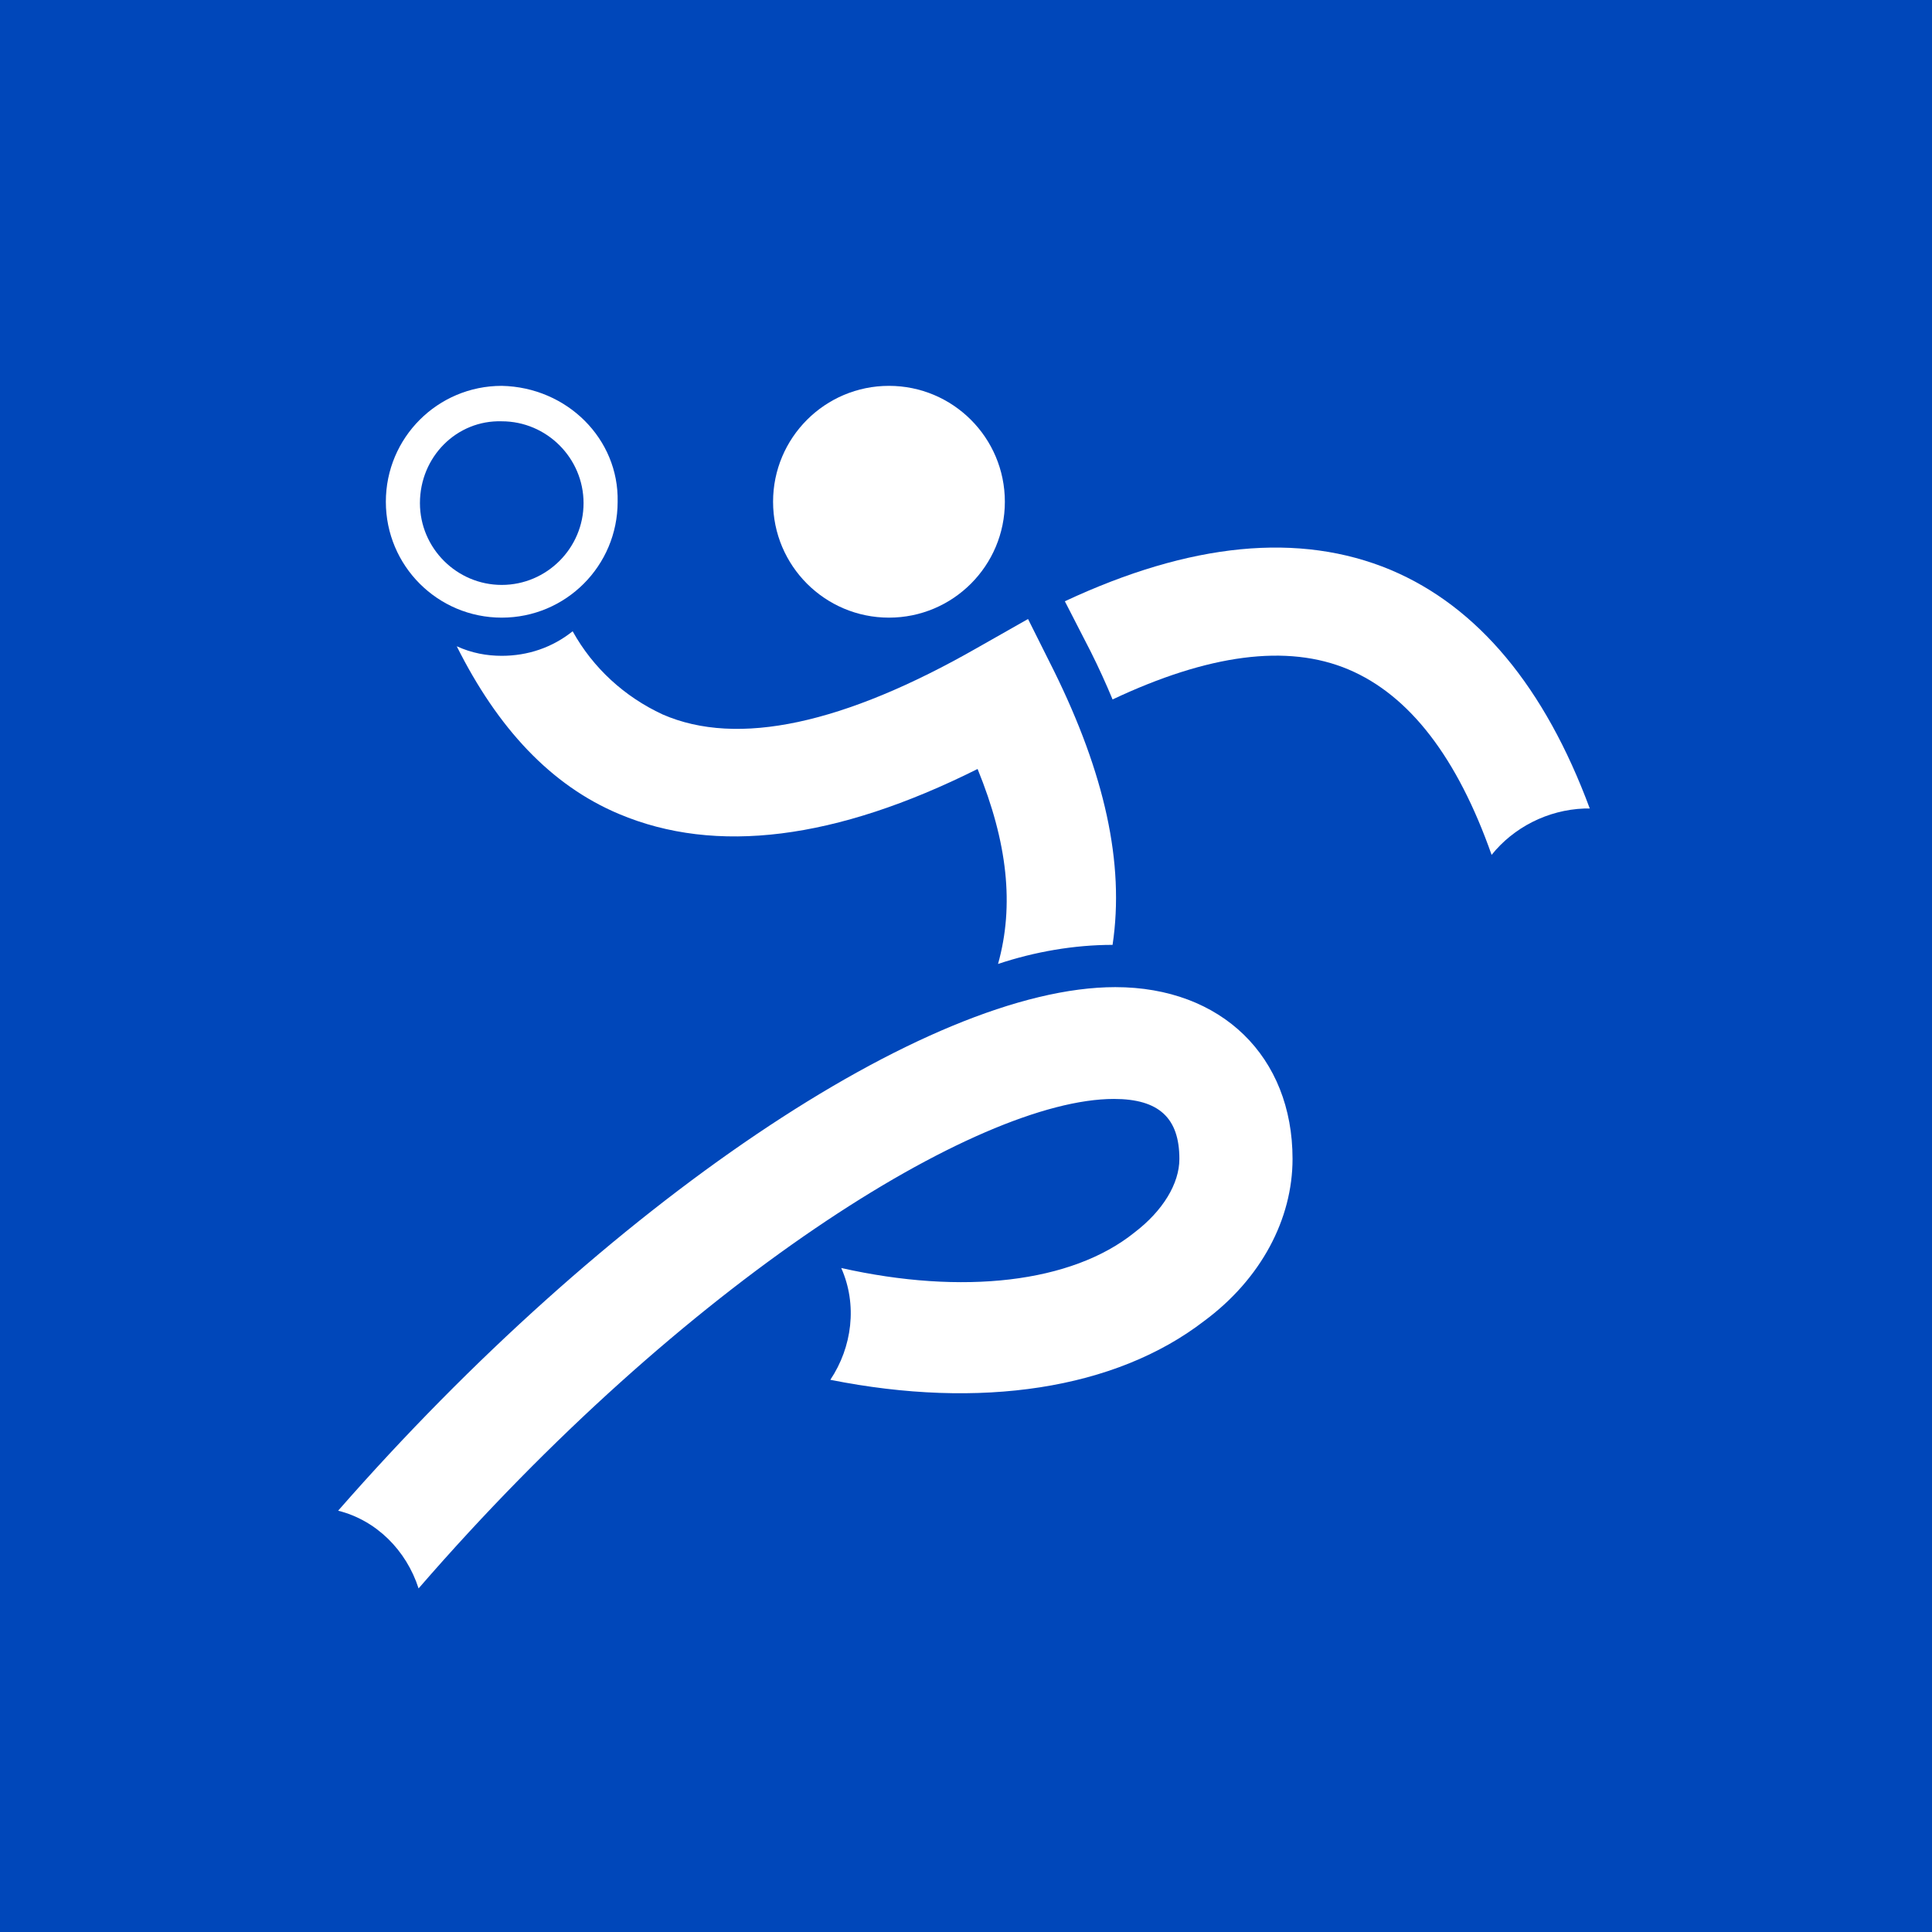 <?xml version="1.0" encoding="utf-8"?>
<!-- Generator: Adobe Illustrator 25.2.1, SVG Export Plug-In . SVG Version: 6.00 Build 0)  -->
<svg version="1.1" id="Layer_1" xmlns="http://www.w3.org/2000/svg" xmlns:xlink="http://www.w3.org/1999/xlink" x="0px" y="0px"
	 viewBox="0 0 141.7 141.7" style="enable-background:new 0 0 141.7 141.7;" xml:space="preserve">
<style type="text/css">
	.st0{fill:#0047BA;}
	.st1{fill:#FFFFFF;}
</style>
<rect class="st0" width="141.7" height="141.7"/>
<circle class="st1" cx="65.2" cy="36.8" r="8.5"/>
<path class="st1" d="M116.2,59.3h0.4c-3.3-8.9-8.2-14.8-14.6-17.5c-6.7-2.8-14.7-2-23.9,2.3l1.9,3.7c0.6,1.2,1.1,2.3,1.6,3.5
	c7-3.3,12.8-4.1,17.3-2.2s8,6.5,10.5,13.6C111,60.7,113.5,59.4,116.2,59.3z"/>
<path class="st1" d="M81.8,72.4c-13.8,0-37.4,16-57,38.4c2.8,0.7,5,2.9,5.9,5.7c19.5-22.5,41-35.9,51-35.9c3.3,0,4.8,1.4,4.8,4.4
	c0,1.8-1.2,3.8-3.3,5.4C78.6,94.1,70.6,95,61.7,93c1.2,2.7,0.8,5.8-0.8,8.2c11,2.2,20.9,0.7,27.4-4.3c4.2-3.1,6.5-7.5,6.5-11.9
	C94.8,77.5,89.6,72.4,81.8,72.4z"/>
<path class="st1" d="M77.3,49.2l-1.9-3.8l-3.7,2.1c-9.8,5.6-17.6,7.3-23.1,4.9c-2.8-1.3-5.1-3.4-6.6-6.1c-1.5,1.2-3.3,1.8-5.2,1.8
	c-1.1,0-2.2-0.2-3.3-0.7c3,6,6.9,10.2,11.9,12.3c7.1,3,15.9,1.9,26.3-3.3c2.2,5.4,2.7,10,1.5,14.3c2.7-0.9,5.6-1.4,8.4-1.4
	C82.5,63.3,81,56.7,77.3,49.2z"/>
<path class="st1" d="M36.8,30.9c3.3,0,6,2.7,6,6c0,3.3-2.7,6-6,6s-6-2.7-6-6l0,0C30.8,33.5,33.5,30.8,36.8,30.9 M36.8,28.3
	c-4.7,0-8.5,3.8-8.5,8.5s3.8,8.5,8.5,8.5s8.5-3.8,8.5-8.5C45.4,32.2,41.6,28.4,36.8,28.3C36.9,28.3,36.9,28.3,36.8,28.3z"/>
</svg>
